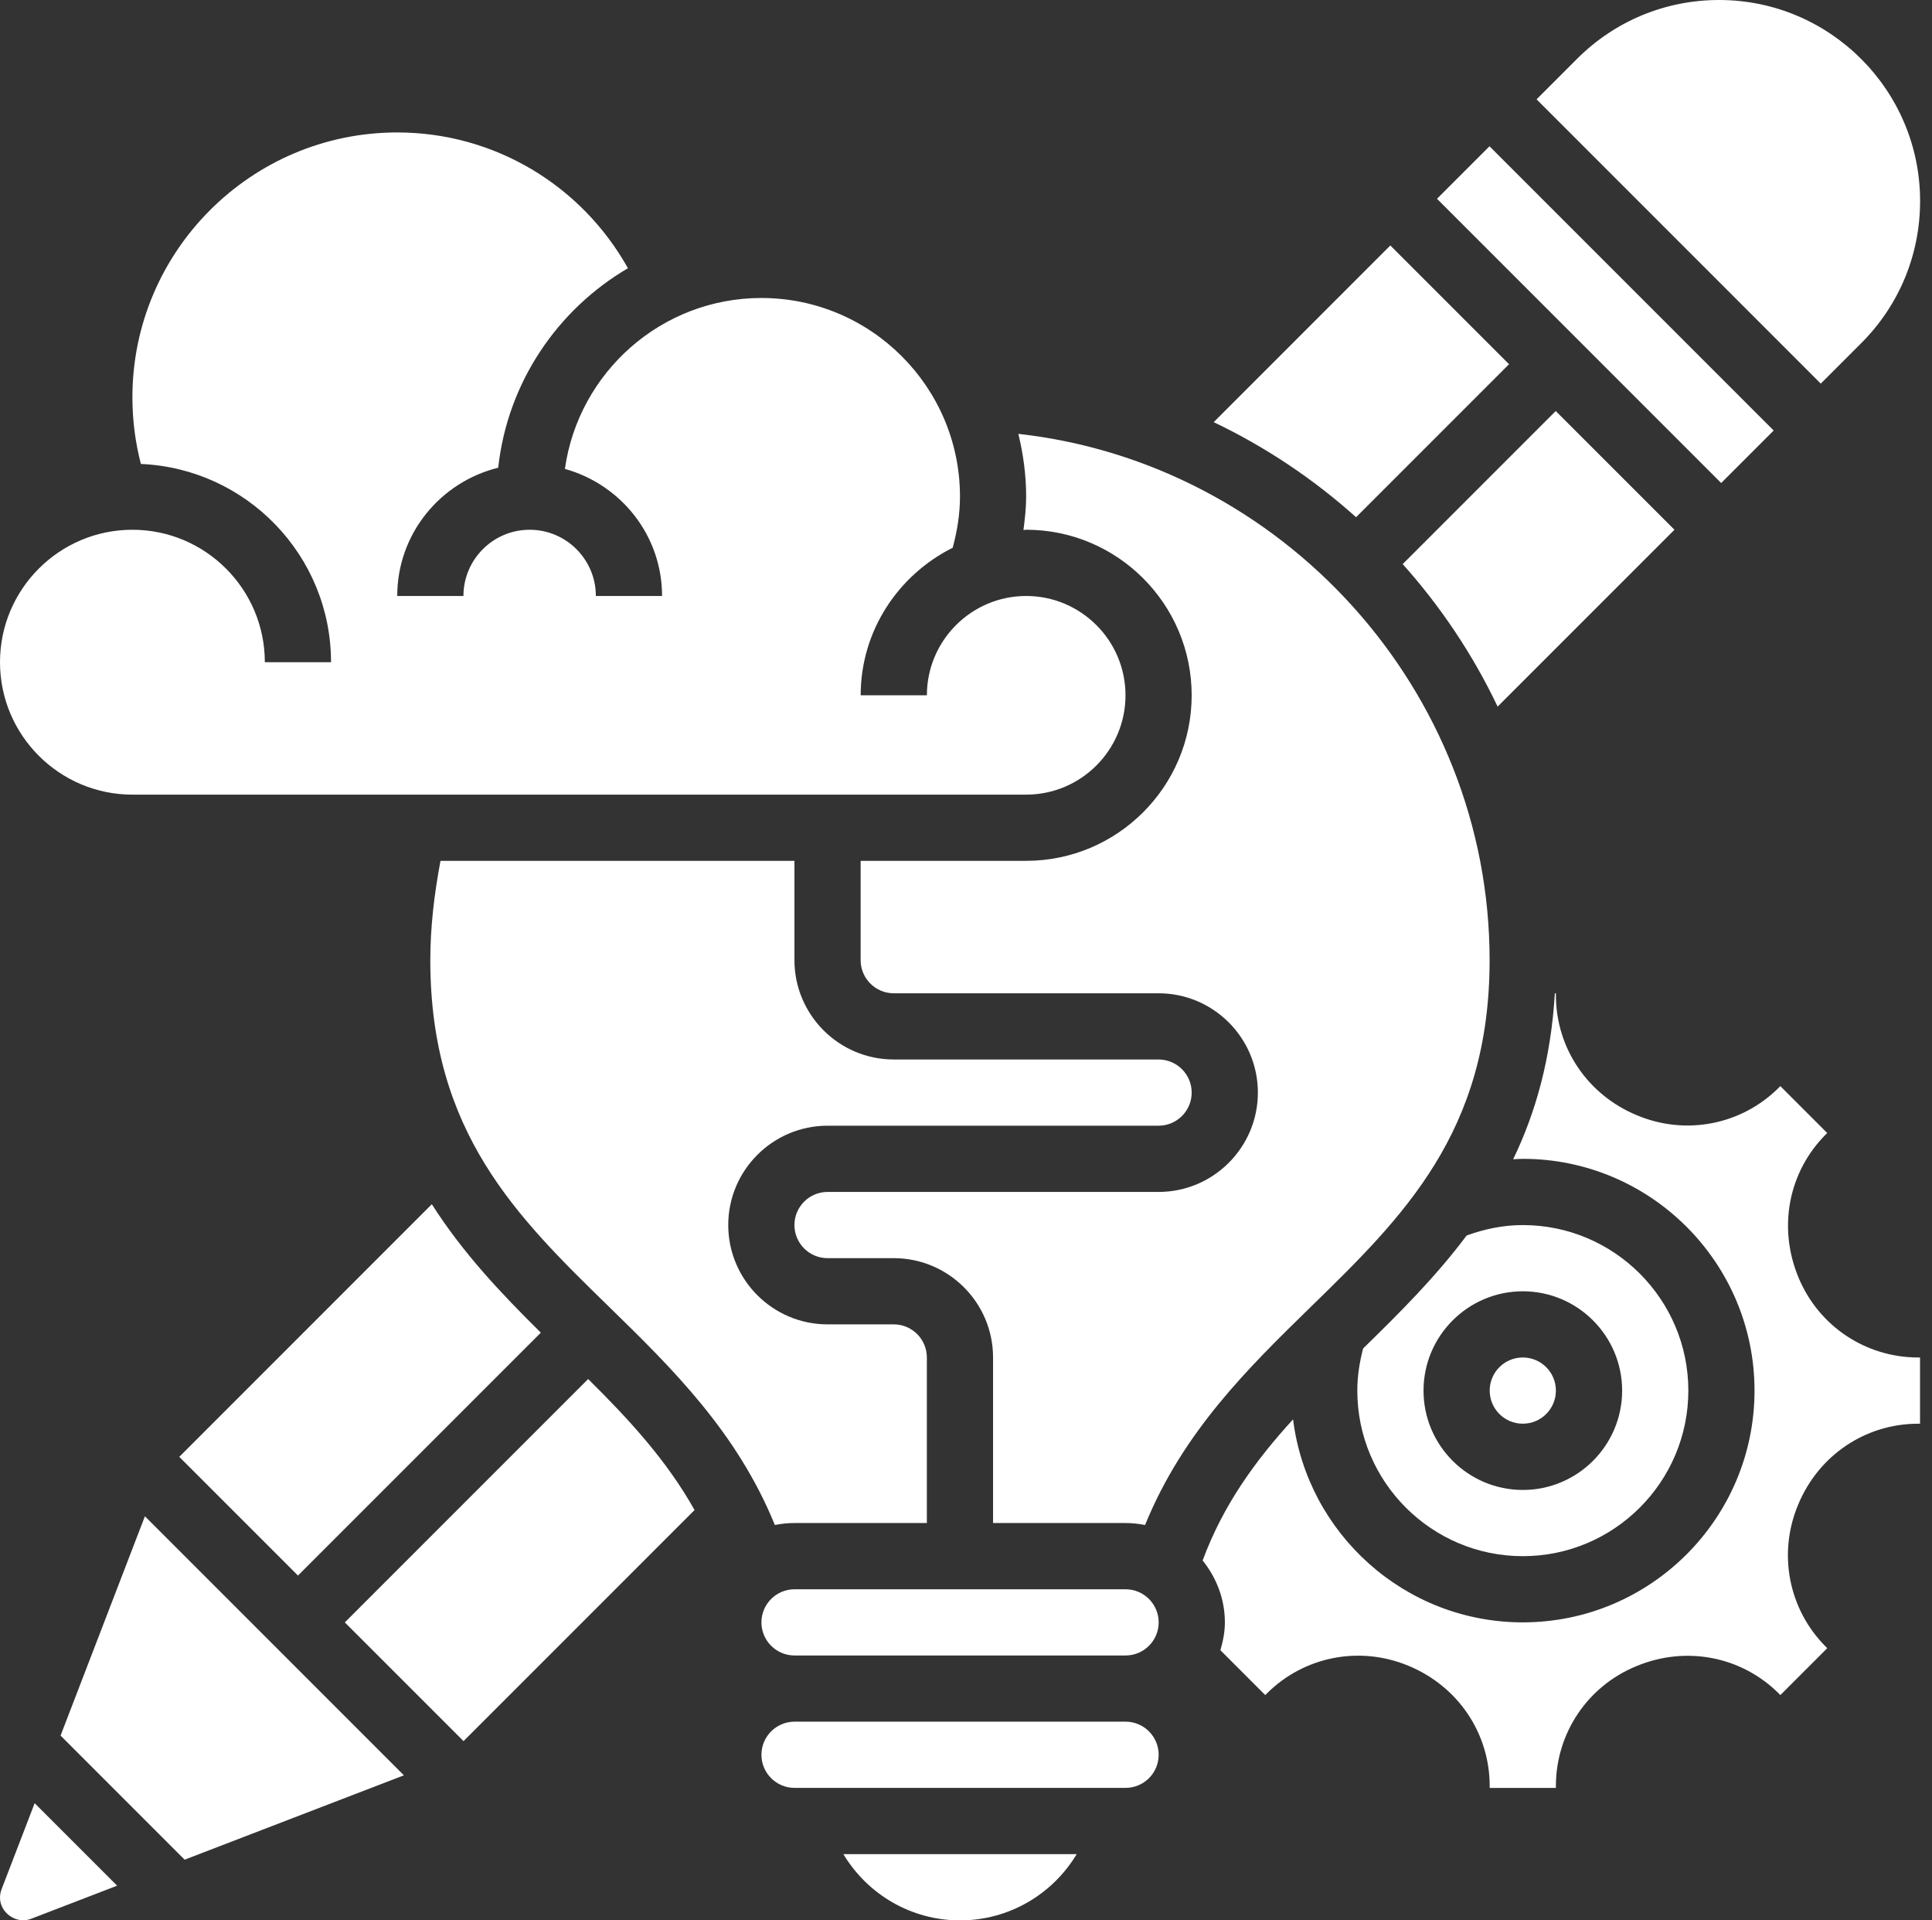 <?xml version="1.0" encoding="UTF-8"?> <svg xmlns="http://www.w3.org/2000/svg" width="161" height="160" viewBox="0 0 161 160" fill="none"><rect x="0" y="0" width="161" height="160" fill="#333333" stroke="none"/> <path d="M126.899 118.619C128.423 118.619 129.658 117.384 129.658 115.86C129.658 114.337 128.423 113.102 126.899 113.102C125.376 113.102 124.141 114.337 124.141 115.86C124.141 117.384 125.376 118.619 126.899 118.619Z" fill="white"></path> <path d="M125.753 30.345L115.86 20.453L101.141 35.173C105.474 37.242 109.463 39.915 113.005 43.093L125.753 30.345Z" fill="white"></path> <path d="M85.287 44.159C85.364 44.159 85.436 44.137 85.513 44.137C93.119 44.137 99.306 50.325 99.306 57.93C99.306 65.536 93.119 71.723 85.513 71.723H71.72V79.999C71.72 81.522 72.959 82.758 74.479 82.758H96.548C101.11 82.758 104.823 86.471 104.823 91.033C104.823 95.596 101.11 99.309 96.548 99.309H68.962C67.442 99.309 66.203 100.545 66.203 102.068C66.203 103.591 67.442 104.826 68.962 104.826H74.479C79.042 104.826 82.755 108.539 82.755 113.102V126.895H93.789C94.349 126.895 94.895 126.953 95.422 127.061C98.573 119.317 103.985 114.004 109.254 108.865C116.906 101.403 124.134 94.352 124.134 79.999C124.134 57.472 106.854 38.598 84.862 36.148C85.27 37.828 85.513 39.575 85.513 41.379C85.513 42.317 85.406 43.238 85.287 44.159Z" fill="white"></path> <path d="M113.595 112.349C113.294 113.494 113.109 114.669 113.109 115.863C113.109 123.469 119.297 129.656 126.902 129.656C134.508 129.656 140.695 123.469 140.695 115.863C140.695 108.258 134.508 102.07 126.902 102.07C125.283 102.07 123.722 102.393 122.221 102.939C119.622 106.41 116.605 109.411 113.595 112.349ZM135.178 115.863C135.178 120.426 131.465 124.139 126.902 124.139C122.34 124.139 118.627 120.426 118.627 115.863C118.627 111.301 122.34 107.587 126.902 107.587C131.465 107.587 135.178 111.301 135.178 115.863Z" fill="white"></path> <path d="M50.739 108.864C56.008 114.004 61.42 119.317 64.571 127.06C65.098 126.952 65.644 126.895 66.204 126.895H77.238V113.102C77.238 111.579 76 110.343 74.48 110.343H68.963C64.4 110.343 60.687 106.63 60.687 102.067C60.687 97.504 64.4 93.791 68.963 93.791H96.548C98.068 93.791 99.307 92.555 99.307 91.033C99.307 89.51 98.068 88.274 96.548 88.274H74.48C69.917 88.274 66.204 84.561 66.204 79.998V71.723H36.709C36.193 74.445 35.859 77.21 35.859 79.998C35.859 94.351 43.087 101.402 50.739 108.864Z" fill="white"></path> <path d="M124.802 58.872L139.536 44.138L129.644 34.246L116.891 46.999C120.066 50.547 122.736 54.535 124.802 58.872Z" fill="white"></path> <path d="M155.103 28.59C158.267 25.429 160.008 21.219 160.008 16.747C160.008 7.514 152.494 0 143.261 0C138.786 0 134.582 1.743 131.418 4.905L128.047 8.276L151.732 31.961L155.103 28.59Z" fill="white"></path> <path d="M119.75 16.562L124.125 12.188L147.805 35.869L143.431 40.243L119.75 16.562Z" fill="white"></path> <path d="M80.002 160.002C84.077 160.002 87.71 157.833 89.724 154.484H70.281C72.295 157.833 75.928 160.002 80.002 160.002Z" fill="white"></path> <path d="M93.798 143.445H66.212C64.692 143.445 63.453 144.681 63.453 146.204C63.453 147.727 64.692 148.962 66.212 148.962H93.798C95.318 148.962 96.556 147.727 96.556 146.204C96.556 144.681 95.318 143.445 93.798 143.445Z" fill="white"></path> <path d="M28.734 135.174L38.627 145.066L57.879 125.814C55.556 121.665 52.409 118.261 49.013 114.898L28.734 135.174Z" fill="white"></path> <path d="M149.871 106.427C148.136 102.264 149.046 97.624 152.152 94.515L152.268 94.399L148.362 90.493L148.246 90.609C145.137 93.721 140.489 94.631 136.42 92.926C132.279 91.216 129.658 87.299 129.658 82.909V82.758H129.57C129.247 88.223 127.965 92.714 126.097 96.589C126.367 96.578 126.63 96.551 126.9 96.551C137.548 96.551 146.21 105.216 146.21 115.861C146.21 126.506 137.548 135.171 126.9 135.171C117.065 135.171 108.941 127.775 107.755 118.258C104.624 121.679 101.935 125.381 100.219 130.015C101.361 131.436 102.073 133.212 102.073 135.171C102.073 135.982 101.918 136.749 101.7 137.491L105.438 141.229L105.554 141.113C108.66 138.004 113.3 137.091 117.38 138.793C121.521 140.509 124.141 144.423 124.141 148.812V148.964H129.658V148.812C129.658 144.423 132.279 140.506 136.334 138.832C140.491 137.088 145.134 138.001 148.249 141.113L148.364 141.229L152.271 137.323L152.155 137.207C149.049 134.098 148.138 129.455 149.838 125.384C151.545 121.24 155.462 118.62 159.851 118.62H160.003V113.102H159.851C155.462 113.102 151.545 110.482 149.871 106.427Z" fill="white"></path> <path d="M93.798 132.414H66.212C64.692 132.414 63.453 133.65 63.453 135.173C63.453 136.695 64.692 137.931 66.212 137.931H93.798C95.318 137.931 96.556 136.695 96.556 135.173C96.556 133.65 95.318 132.414 93.798 132.414Z" fill="white"></path> <path d="M5.047 144.605L15.386 154.944L33.659 147.915L12.076 126.332L5.047 144.605Z" fill="white"></path> <path d="M11.034 66.207H85.516C90.079 66.207 93.792 62.494 93.792 57.931C93.792 53.368 90.079 49.656 85.516 49.656C80.954 49.656 77.241 53.368 77.241 57.931H71.723C71.723 52.535 74.868 47.901 79.392 45.636C79.762 44.251 79.999 42.831 79.999 41.38C79.999 32.252 72.576 24.828 63.448 24.828C55.106 24.828 48.206 31.035 47.075 39.068C51.729 40.364 55.172 44.593 55.172 49.656H49.655C49.655 46.613 47.18 44.138 44.138 44.138C41.095 44.138 38.62 46.613 38.62 49.656H33.103C33.103 44.478 36.7 40.155 41.517 38.969C42.292 31.876 46.446 25.796 52.328 22.348C48.455 15.421 41.172 11.035 33.103 11.035C20.935 11.035 11.034 20.936 11.034 33.104C11.034 34.991 11.272 36.853 11.741 38.657C20.538 39.029 27.586 46.285 27.586 55.173H22.069C22.069 49.087 17.12 44.138 11.034 44.138C4.949 44.138 0 49.087 0 55.173C0 61.258 4.949 66.207 11.034 66.207Z" fill="white"></path> <path d="M24.83 131.272L45.07 111.033C41.787 107.794 38.573 104.401 35.986 100.332L14.938 121.38L24.83 131.272Z" fill="white"></path> <path d="M0.124 157.427C0.044 157.645 0 157.874 0 158.106C0 159.386 1.382 160.337 2.577 159.874L9.76 157.11L2.888 150.238L0.124 157.427Z" fill="white"></path> </svg> 